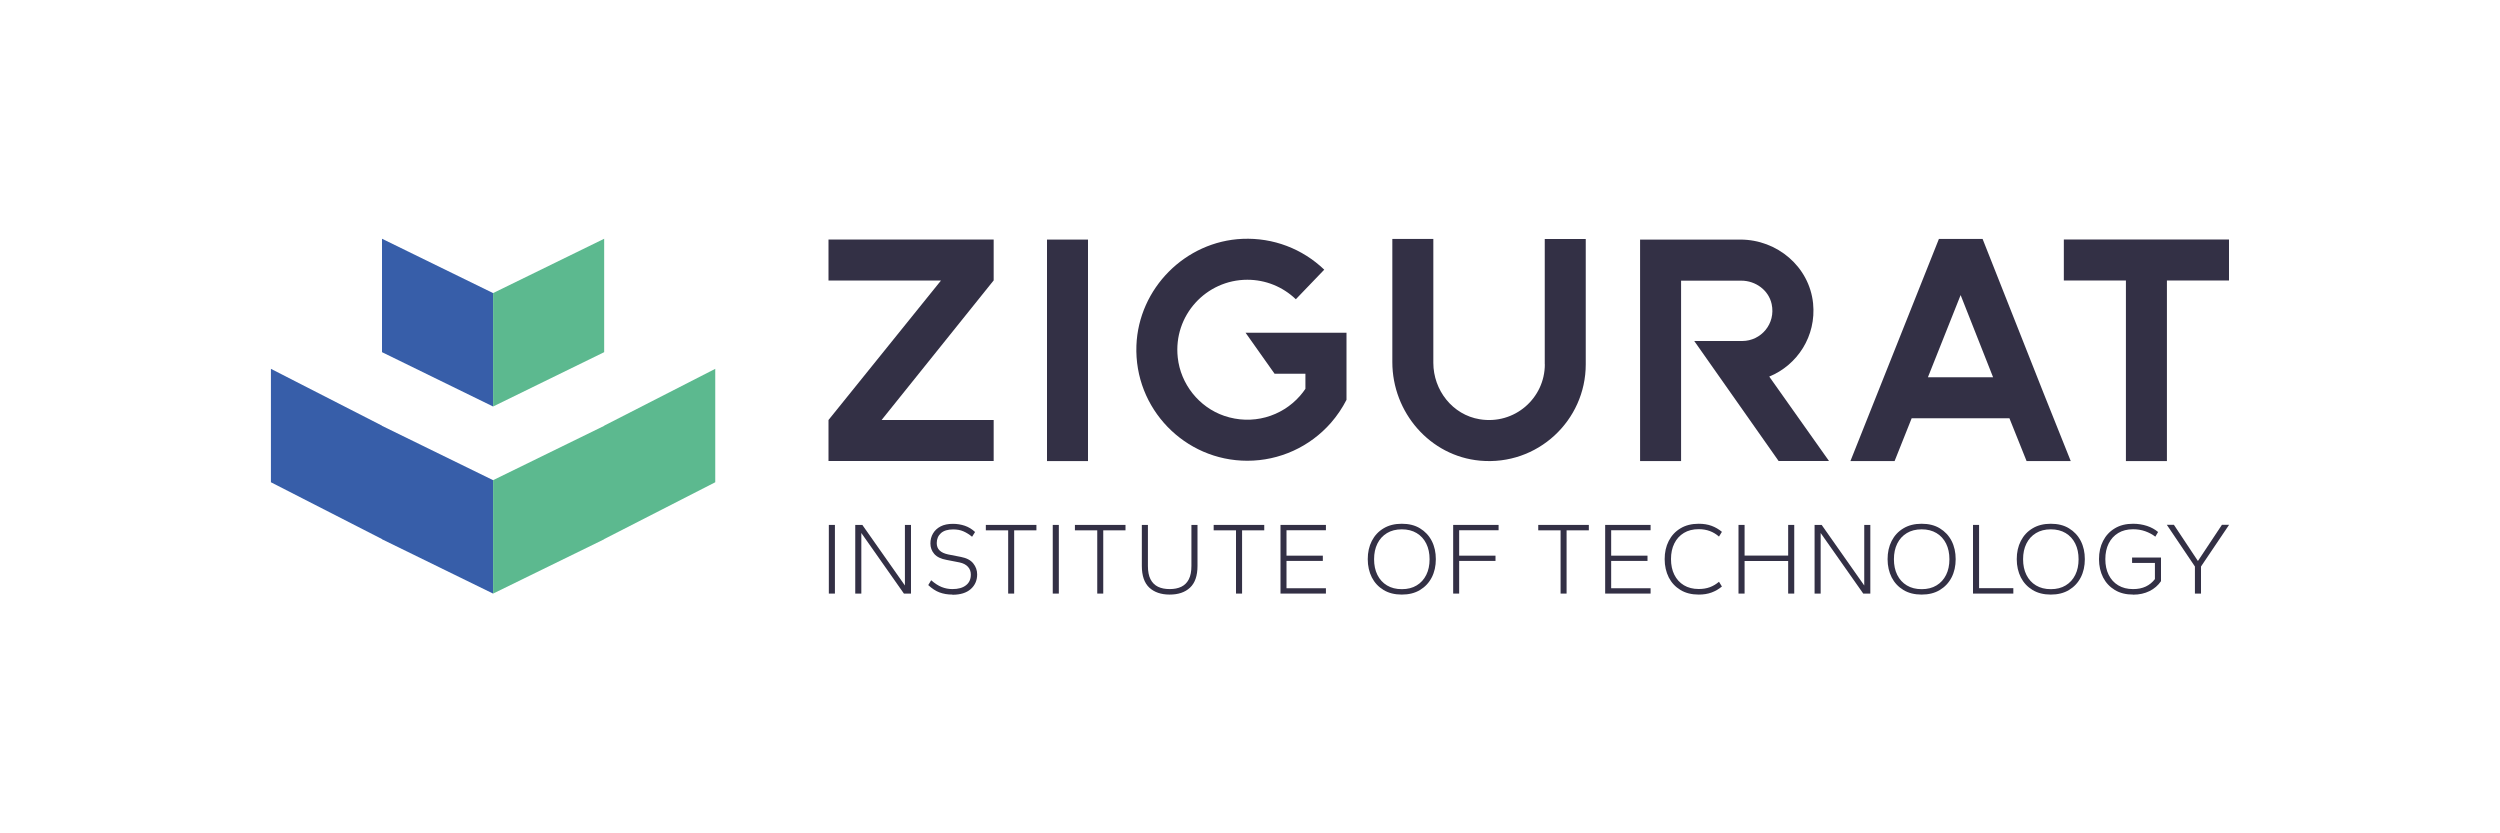 <?xml version="1.0" encoding="UTF-8"?> <svg xmlns="http://www.w3.org/2000/svg" id="b" viewBox="0 0 300 100"><g id="c"><rect width="300" height="100" style="fill:none; stroke-width:0px;"></rect><path d="M59.17,35.17l-13.33-6.52v13.61s13.33,6.52,13.33,6.52v-13.61Z" style="fill:#375ea9; stroke-width:0px;"></path><path d="M72.5,42.26v-13.61l-13.33,6.52v13.61l13.33-6.52Z" style="fill:#5cb98f; stroke-width:0px;"></path><path d="M59.17,57.62l-13.33-6.52v-.02l-13.33-6.82v13.61l13.33,6.82v.02l13.33,6.52v-13.61Z" style="fill:#375ea9; stroke-width:0px;"></path><path d="M72.5,51.08v.02l-13.33,6.52v13.61l13.33-6.52v-.02l13.33-6.82v-13.61l-13.33,6.82Z" style="fill:#5cb98f; stroke-width:0px;"></path><rect x="125.64" y="28.75" width="4.92" height="26.58" style="fill:#333045; stroke-width:0px;"></rect><path d="M267.48,28.74h-19.82v4.92h7.45v21.67h4.92v-21.67h7.45v-4.92Z" style="fill:#333045; stroke-width:0px;"></path><path d="M185.38,43.72c0,4.06-3.63,7.28-7.82,6.59-3.25-.53-5.56-3.48-5.56-6.77v-14.87h-4.92v14.78c0,6.04,4.51,11.28,10.52,11.83,6.89.63,12.69-4.8,12.69-11.56v-15.04h-4.92v15.04Z" style="fill:#333045; stroke-width:0px;"></path><path d="M119.24,33.61v-4.87h-19.82v4.92h13.5l-13.5,16.74v4.92h19.82v-4.92h-13.45l13.44-16.74h0s.02-.03.02-.03l-.02-.02Z" style="fill:#333045; stroke-width:0px;"></path><path d="M152.94,44.85h3.71v1.81c-.2.29-.41.57-.64.83-2.2,2.52-5.75,3.56-9.11,2.41-3.03-1.04-5.23-3.82-5.57-7-.55-5.05,3.41-9.33,8.35-9.33,2.18,0,4.24.83,5.82,2.34l3.41-3.55c-2.63-2.52-6.13-3.85-9.8-3.7-6.87.29-12.48,5.94-12.74,12.8-.28,7.58,5.8,13.83,13.31,13.83,3.85,0,7.5-1.66,10.04-4.56.73-.84,1.35-1.76,1.86-2.75v-8.05h-12.11l3.48,4.92Z" style="fill:#333045; stroke-width:0px;"></path><path d="M213.45,55.32h6.03l-7.17-10.13c3.37-1.38,5.66-4.85,5.26-8.79-.45-4.39-4.3-7.65-8.72-7.65h-7.12s-4.92,0-4.92,0v26.58h4.92v-21.65h7.23c1.71,0,3.28,1.14,3.64,2.81.51,2.35-1.27,4.43-3.53,4.43h-2.03s-3.73,0-3.73,0l10.13,14.41Z" style="fill:#333045; stroke-width:0px;"></path><path d="M235.28,35.42l3.89,9.85h-7.82l3.92-9.85ZM237.9,28.67h-5.23l-10.62,26.66h5.3l2.05-5.14h11.73l2.06,5.14h5.3l-3.28-8.2-7.3-18.46Z" style="fill:#333045; stroke-width:0px;"></path><rect x="99.46" y="62.99" width=".73" height="8.24" style="fill:#333045; stroke-width:0px;"></rect><path d="M102.63,71.23v-8.24h.85l5.11,7.27v-7.27h.73v8.24h-.85l-5.11-7.27v7.27h-.73Z" style="fill:#333045; stroke-width:0px;"></path><path d="M114.28,71.35c-.57,0-1.08-.09-1.54-.26-.46-.17-.91-.47-1.35-.88l.35-.58c.44.38.85.65,1.25.81.4.16.83.25,1.3.25.7,0,1.24-.15,1.63-.46.39-.3.58-.73.58-1.28,0-.37-.11-.68-.35-.94-.23-.25-.57-.43-1.01-.52l-1.54-.3c-.68-.12-1.18-.36-1.49-.72-.31-.36-.46-.78-.46-1.25,0-.45.1-.85.31-1.2.21-.36.51-.64.91-.85.4-.21.89-.31,1.49-.31.5,0,.97.08,1.42.23.44.15.86.4,1.23.75l-.36.57c-.34-.28-.69-.5-1.04-.65-.36-.16-.77-.23-1.24-.23-.64,0-1.13.15-1.46.45-.33.3-.5.7-.5,1.19,0,.36.11.66.34.88.23.23.57.38,1.02.48l1.54.3c.68.13,1.18.39,1.49.79.31.39.46.83.46,1.31,0,.72-.26,1.31-.77,1.76-.51.45-1.24.68-2.19.68" style="fill:#333045; stroke-width:0px;"></path><path d="M120.98,71.23v-7.59h-2.68v-.65h6.07v.65h-2.67v7.59h-.73Z" style="fill:#333045; stroke-width:0px;"></path><rect x="126.33" y="62.99" width=".73" height="8.24" style="fill:#333045; stroke-width:0px;"></rect><path d="M131.67,71.23v-7.59h-2.68v-.65h6.07v.65h-2.67v7.59h-.73Z" style="fill:#333045; stroke-width:0px;"></path><path d="M140.36,71.35c-1.03,0-1.84-.28-2.44-.83-.6-.56-.9-1.43-.9-2.61v-4.92h.73v4.92c0,.66.1,1.19.31,1.6.21.41.51.71.9.9.39.19.86.28,1.4.28s1.01-.09,1.4-.28c.39-.19.69-.49.9-.9.21-.41.31-.95.31-1.6v-4.92h.73v4.92c0,1.18-.3,2.05-.9,2.61-.6.56-1.41.83-2.44.83" style="fill:#333045; stroke-width:0px;"></path><path d="M148.32,71.23v-7.59h-2.68v-.65h6.07v.65h-2.66v7.59h-.73Z" style="fill:#333045; stroke-width:0px;"></path><path d="M153.66,71.23v-8.24h5.45v.64h-4.73v3.05h4.36v.63h-4.36v3.28h4.73v.64h-5.45Z" style="fill:#333045; stroke-width:0px;"></path><path d="M168.22,70.7c.69,0,1.29-.15,1.78-.45.5-.3.88-.72,1.15-1.26.27-.54.4-1.17.4-1.88s-.13-1.34-.4-1.88c-.27-.54-.65-.96-1.15-1.26-.5-.3-1.09-.45-1.78-.45s-1.29.15-1.78.45c-.5.3-.88.72-1.15,1.26-.27.54-.4,1.17-.4,1.88s.13,1.34.4,1.88c.27.54.65.96,1.15,1.26.5.3,1.09.45,1.78.45M168.22,71.35c-.85,0-1.58-.18-2.19-.55-.61-.37-1.08-.87-1.41-1.51-.32-.64-.49-1.37-.49-2.19s.16-1.55.49-2.19c.33-.64.79-1.14,1.41-1.51.61-.37,1.34-.55,2.19-.55s1.58.18,2.18.55c.61.37,1.08.87,1.41,1.51.33.64.49,1.37.49,2.19s-.16,1.55-.49,2.19c-.33.64-.8,1.14-1.41,1.51-.61.37-1.34.55-2.18.55" style="fill:#333045; stroke-width:0px;"></path><path d="M174.38,71.23v-8.24h5.45v.64h-4.73v3.05h4.36v.63h-4.36v3.92h-.73Z" style="fill:#333045; stroke-width:0px;"></path><path d="M187.27,71.23v-7.59h-2.68v-.65h6.07v.65h-2.67v7.59h-.73Z" style="fill:#333045; stroke-width:0px;"></path><path d="M192.62,71.23v-8.24h5.45v.64h-4.73v3.05h4.36v.63h-4.36v3.28h4.73v.64h-5.45Z" style="fill:#333045; stroke-width:0px;"></path><path d="M203.85,71.35c-.85,0-1.58-.18-2.19-.55-.61-.37-1.08-.87-1.41-1.51-.32-.64-.49-1.37-.49-2.19s.16-1.55.49-2.19c.33-.64.79-1.14,1.41-1.51.61-.37,1.34-.55,2.19-.55.57,0,1.08.08,1.54.25.46.17.87.41,1.24.72l-.35.57c-.33-.29-.69-.51-1.09-.66s-.85-.23-1.34-.23c-.69,0-1.29.15-1.78.45-.5.3-.88.72-1.15,1.26-.27.54-.4,1.17-.4,1.88s.13,1.34.4,1.88c.27.54.65.96,1.15,1.26.5.3,1.09.45,1.78.45.49,0,.94-.07,1.34-.22.4-.15.76-.37,1.09-.65l.35.57c-.37.31-.78.55-1.24.72-.46.17-.97.25-1.54.25" style="fill:#333045; stroke-width:0px;"></path><path d="M208.62,71.23v-8.24h.73v3.68h5.23v-3.68h.73v8.24h-.73v-3.91h-5.23v3.91h-.73Z" style="fill:#333045; stroke-width:0px;"></path><path d="M217.75,71.23v-8.24h.85l5.11,7.27v-7.27h.73v8.24h-.85l-5.11-7.27v7.27h-.73Z" style="fill:#333045; stroke-width:0px;"></path><path d="M230.6,70.7c.69,0,1.29-.15,1.78-.45.5-.3.88-.72,1.15-1.26.27-.54.4-1.17.4-1.88s-.13-1.34-.4-1.88c-.27-.54-.65-.96-1.15-1.26-.5-.3-1.09-.45-1.78-.45s-1.29.15-1.78.45c-.5.3-.88.72-1.15,1.26-.27.54-.4,1.17-.4,1.88s.13,1.34.4,1.88c.27.54.65.96,1.15,1.26.5.3,1.09.45,1.78.45M230.6,71.35c-.85,0-1.58-.18-2.19-.55-.61-.37-1.08-.87-1.41-1.51-.32-.64-.49-1.37-.49-2.19s.16-1.55.49-2.19c.33-.64.79-1.14,1.41-1.51.61-.37,1.34-.55,2.19-.55s1.58.18,2.18.55c.61.37,1.08.87,1.41,1.51.33.64.49,1.37.49,2.19s-.16,1.55-.49,2.19c-.33.64-.8,1.14-1.41,1.51-.61.37-1.34.55-2.18.55" style="fill:#333045; stroke-width:0px;"></path><path d="M236.76,71.23v-8.24h.73v7.59h4.11v.65h-4.84Z" style="fill:#333045; stroke-width:0px;"></path><path d="M246.1,70.7c.69,0,1.29-.15,1.78-.45.5-.3.88-.72,1.15-1.26.27-.54.4-1.17.4-1.88s-.13-1.34-.4-1.88c-.27-.54-.65-.96-1.15-1.26-.5-.3-1.09-.45-1.78-.45s-1.29.15-1.78.45c-.5.3-.88.72-1.15,1.26-.27.54-.4,1.17-.4,1.88s.13,1.34.4,1.88c.27.54.65.96,1.15,1.26.5.3,1.09.45,1.78.45M246.1,71.35c-.85,0-1.58-.18-2.19-.55-.61-.37-1.08-.87-1.41-1.51-.32-.64-.49-1.37-.49-2.19s.16-1.55.49-2.19c.33-.64.79-1.14,1.41-1.51.61-.37,1.34-.55,2.19-.55s1.58.18,2.18.55c.61.37,1.08.87,1.41,1.51.33.64.49,1.37.49,2.19s-.16,1.55-.49,2.19c-.33.64-.8,1.14-1.41,1.51-.61.37-1.34.55-2.18.55" style="fill:#333045; stroke-width:0px;"></path><path d="M255.97,71.35c-.85,0-1.58-.18-2.19-.55-.61-.37-1.08-.87-1.41-1.51-.32-.64-.49-1.37-.49-2.19s.16-1.55.49-2.19c.33-.64.79-1.14,1.41-1.51.61-.37,1.34-.55,2.19-.55.59,0,1.15.09,1.67.26.52.17.96.42,1.33.73l-.33.56c-.35-.27-.76-.49-1.21-.65-.45-.16-.94-.24-1.46-.24-.69,0-1.29.15-1.78.45-.5.3-.88.72-1.15,1.26-.27.54-.4,1.17-.4,1.88s.13,1.34.4,1.88c.27.54.65.96,1.15,1.26.5.3,1.09.45,1.78.45.58,0,1.09-.1,1.53-.31.44-.21.8-.51,1.09-.89v-1.94h-2.74v-.65h3.47v2.84c-.35.51-.81.91-1.38,1.19-.56.28-1.22.43-1.97.43" style="fill:#333045; stroke-width:0px;"></path><path d="M263.39,71.23v-3.25l-3.37-5h.85l2.88,4.34,2.88-4.34h.86l-3.37,5v3.25h-.73Z" style="fill:#333045; stroke-width:0px;"></path></g></svg> 